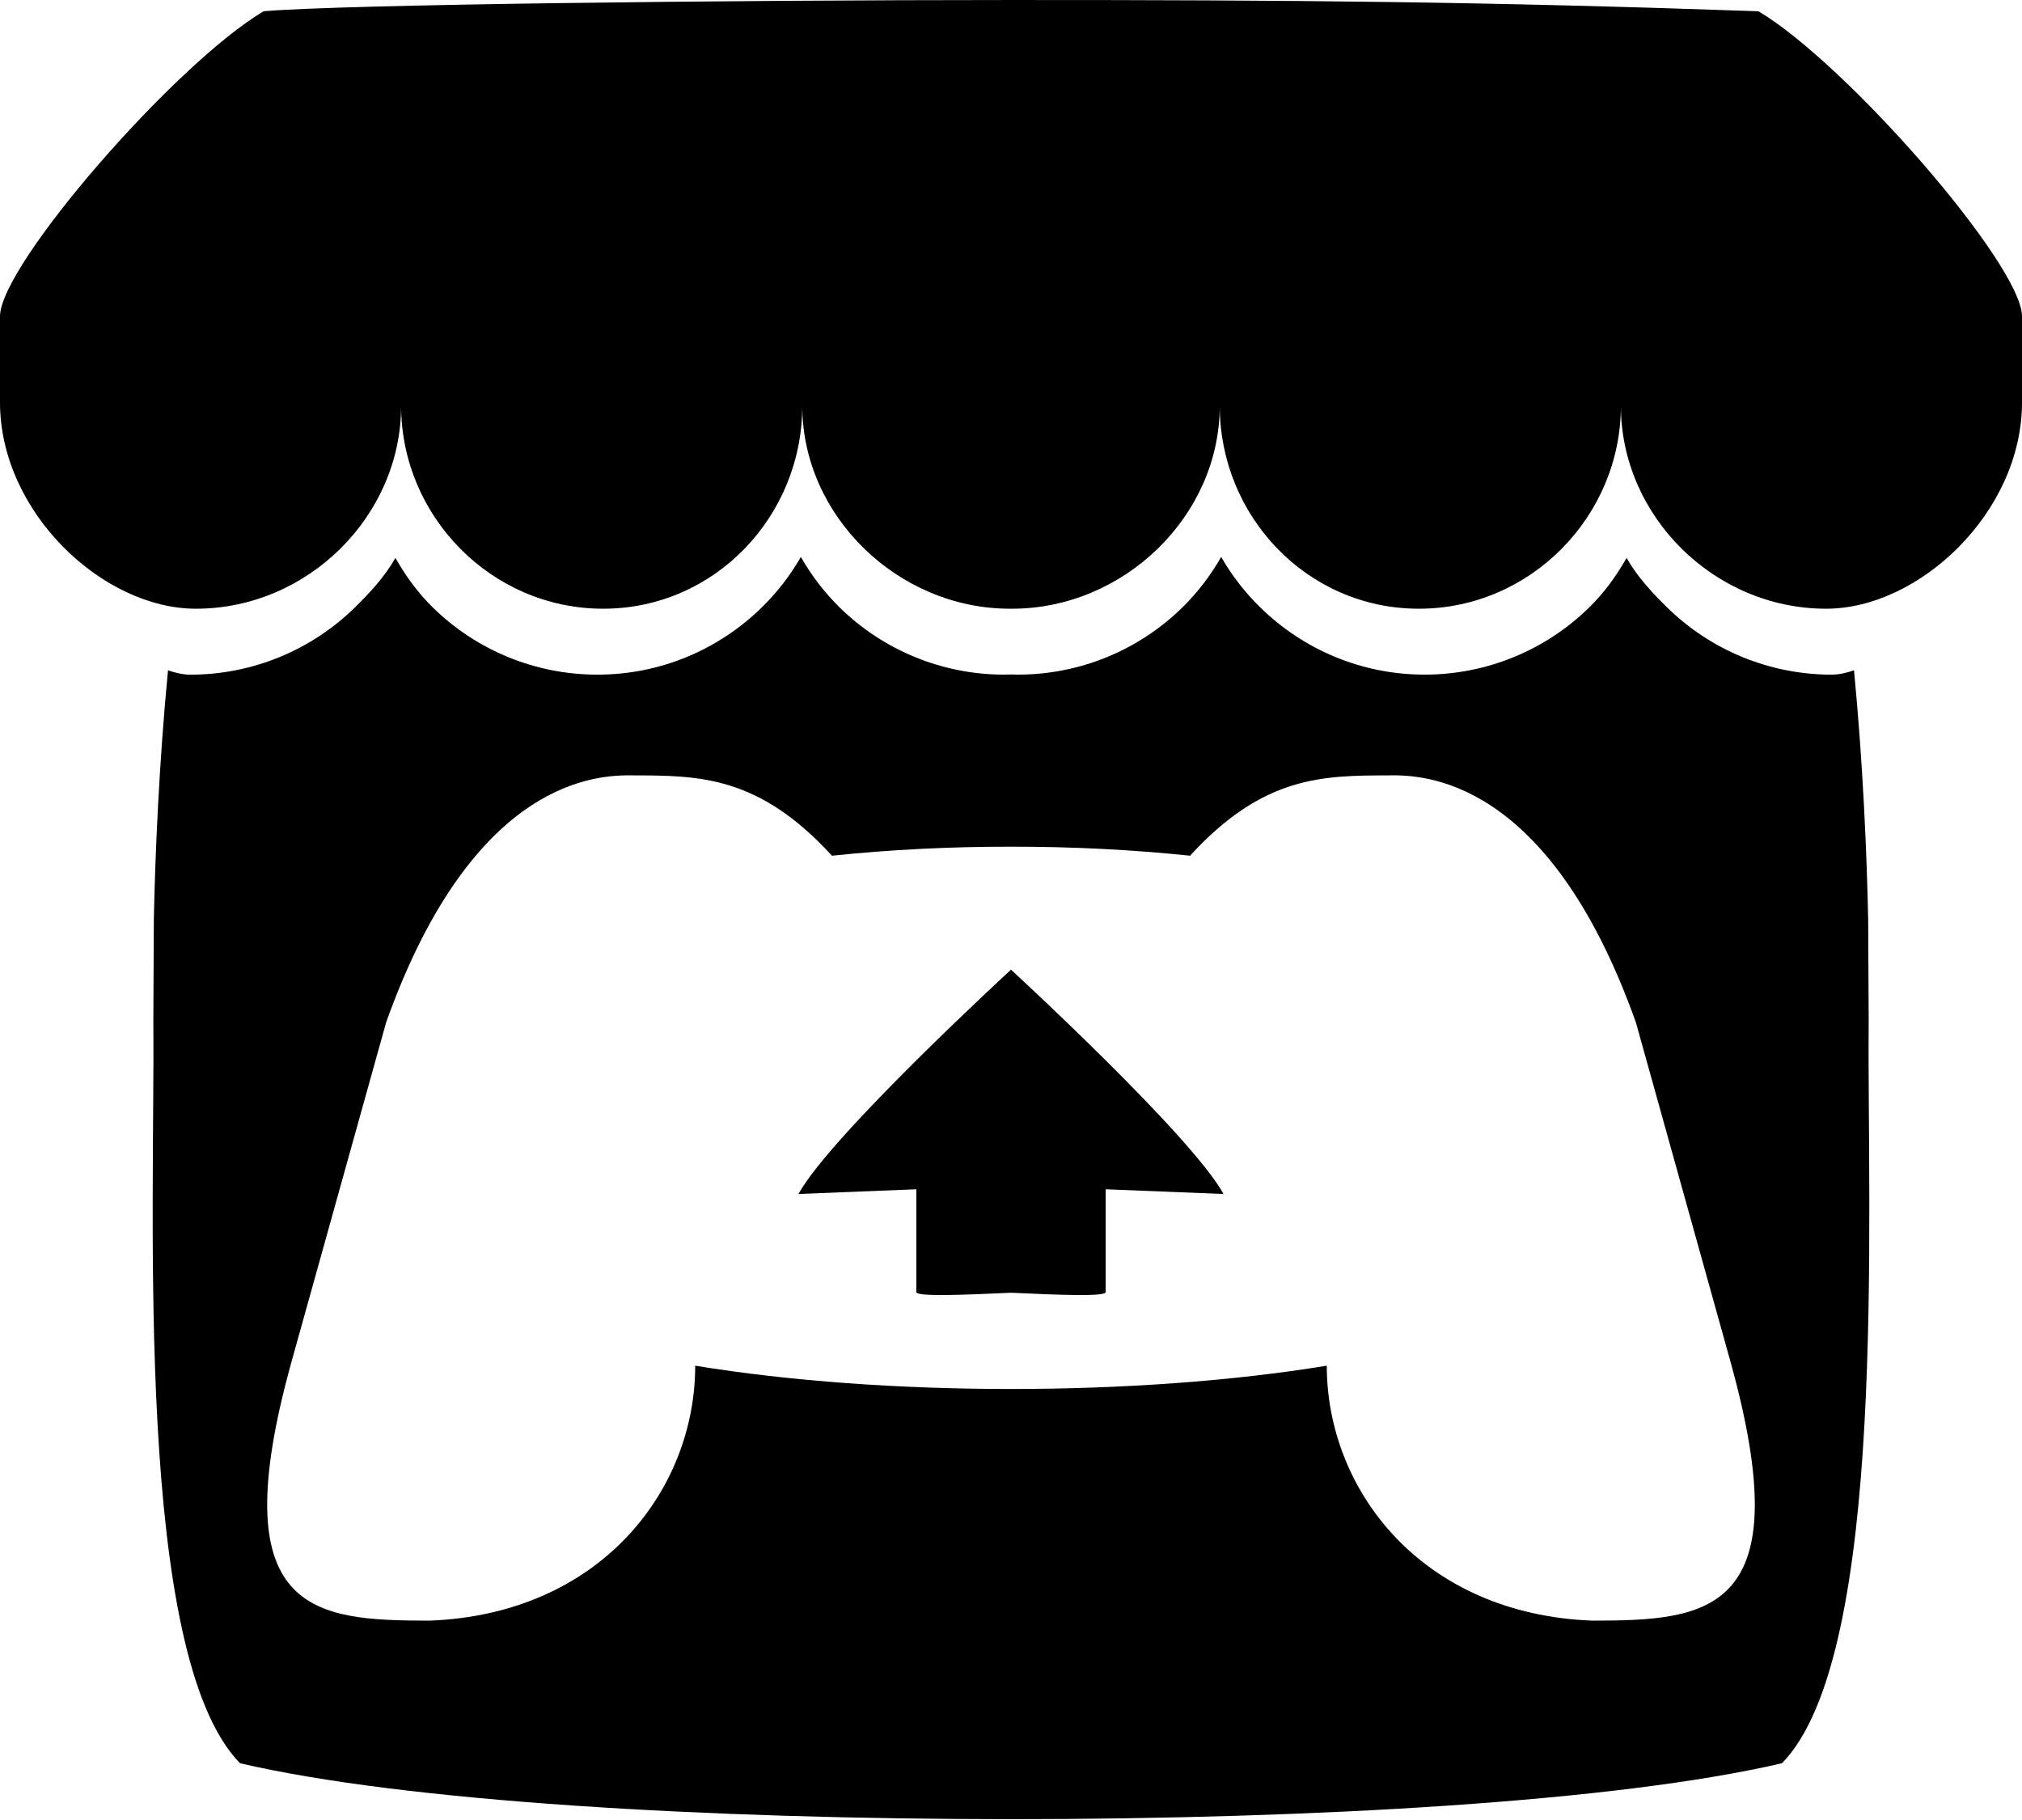 <svg width="250" height="225" viewBox="0 0 250 225" fill="none" xmlns="http://www.w3.org/2000/svg">
<g clip-path="url(#clip0_629_1881)">
<path d="M32.593 1.392C21.689 7.866 0.204 32.548 0 39.021V49.736C0 63.317 12.695 75.254 24.221 75.254C38.062 75.254 49.593 63.784 49.594 50.17C49.594 63.784 60.73 75.254 74.572 75.254C88.414 75.254 99.193 63.784 99.193 50.17C99.193 63.784 111.034 75.254 124.875 75.254H125.126C138.968 75.254 150.809 63.784 150.809 50.17C150.809 63.784 161.589 75.254 175.429 75.254C189.271 75.254 200.407 63.784 200.407 50.17C200.407 63.784 211.94 75.254 225.78 75.254C237.306 75.254 250.001 63.319 250.001 49.736V39.021C249.797 32.547 228.312 7.864 217.41 1.392C183.516 0.202 160.019 -0.004 124.999 0.001C89.981 0.004 42.239 0.551 32.592 1.392H32.593ZM99.017 68.858C97.694 71.165 96.055 73.275 94.147 75.129C88.922 80.237 81.761 83.404 73.866 83.404C66.268 83.411 58.971 80.439 53.541 75.125C51.648 73.27 50.21 71.288 48.892 68.979L48.886 68.983C47.57 71.296 45.736 73.278 43.839 75.134C38.407 80.444 31.11 83.414 23.514 83.407C22.563 83.407 21.572 83.144 20.772 82.869C19.659 94.456 19.189 105.529 19.023 113.602L19.021 113.648C19.001 117.748 18.98 121.119 18.96 125.803C19.174 150.113 16.552 204.596 29.678 217.983C50.019 222.726 87.448 224.886 124.998 224.899H125.005C162.554 224.886 199.983 222.726 220.324 217.983C233.45 204.595 230.828 150.112 231.042 125.802C231.02 121.119 231.001 117.748 230.981 113.647L230.978 113.601C230.813 105.526 230.343 94.454 229.23 82.867C228.43 83.142 227.44 83.405 226.488 83.405C218.892 83.412 211.595 80.442 206.163 75.132C204.266 73.276 202.432 71.295 201.115 68.981L201.109 68.977C199.79 71.286 198.353 73.269 196.46 75.123C191.03 80.436 183.733 83.408 176.136 83.401C168.242 83.401 161.08 80.232 155.855 75.125C153.947 73.272 152.308 71.161 150.985 68.854C149.675 71.158 148.051 73.269 146.159 75.125C140.728 80.438 133.431 83.409 125.833 83.402C125.558 83.402 125.283 83.39 125.008 83.382H125.001C124.725 83.39 124.45 83.402 124.172 83.402C116.575 83.41 109.277 80.438 103.846 75.126C101.954 73.27 100.33 71.159 99.02 68.855L99.017 68.858ZM78.145 95.847L78.143 95.858H78.158C86.424 95.875 93.767 95.858 102.866 105.788C110.026 105.037 117.509 104.662 124.997 104.673H125.004C132.492 104.663 139.975 105.037 147.136 105.788C156.235 95.857 163.578 95.874 171.844 95.858H171.858L171.856 95.847C175.761 95.847 191.384 95.847 202.269 126.421L213.962 168.362C222.626 199.564 211.187 200.327 196.919 200.355C175.759 199.567 164.043 184.2 164.043 168.836C152.331 170.756 138.667 171.715 125.003 171.716H124.996C111.331 171.716 97.667 170.756 85.956 168.836C85.956 184.2 74.239 199.567 53.08 200.355C38.812 200.327 27.374 199.565 36.038 168.362L47.734 126.422C58.619 95.849 74.242 95.849 78.147 95.849L78.145 95.847ZM124.997 119.874V119.881C124.977 119.901 102.722 140.339 98.721 147.609L113.295 147.025V159.734C113.295 160.329 119.143 160.087 124.997 159.816H125.004C130.856 160.087 136.705 160.329 136.705 159.734V147.025L151.279 147.609C147.277 140.339 125.003 119.881 125.003 119.881V119.874L124.999 119.876L124.997 119.874Z" fill="black"/>
</g>
<defs>
<clipPath id="clip0_629_1881">
<rect width="250" height="224.901" fill="white"/>
</clipPath>
</defs>
</svg>
